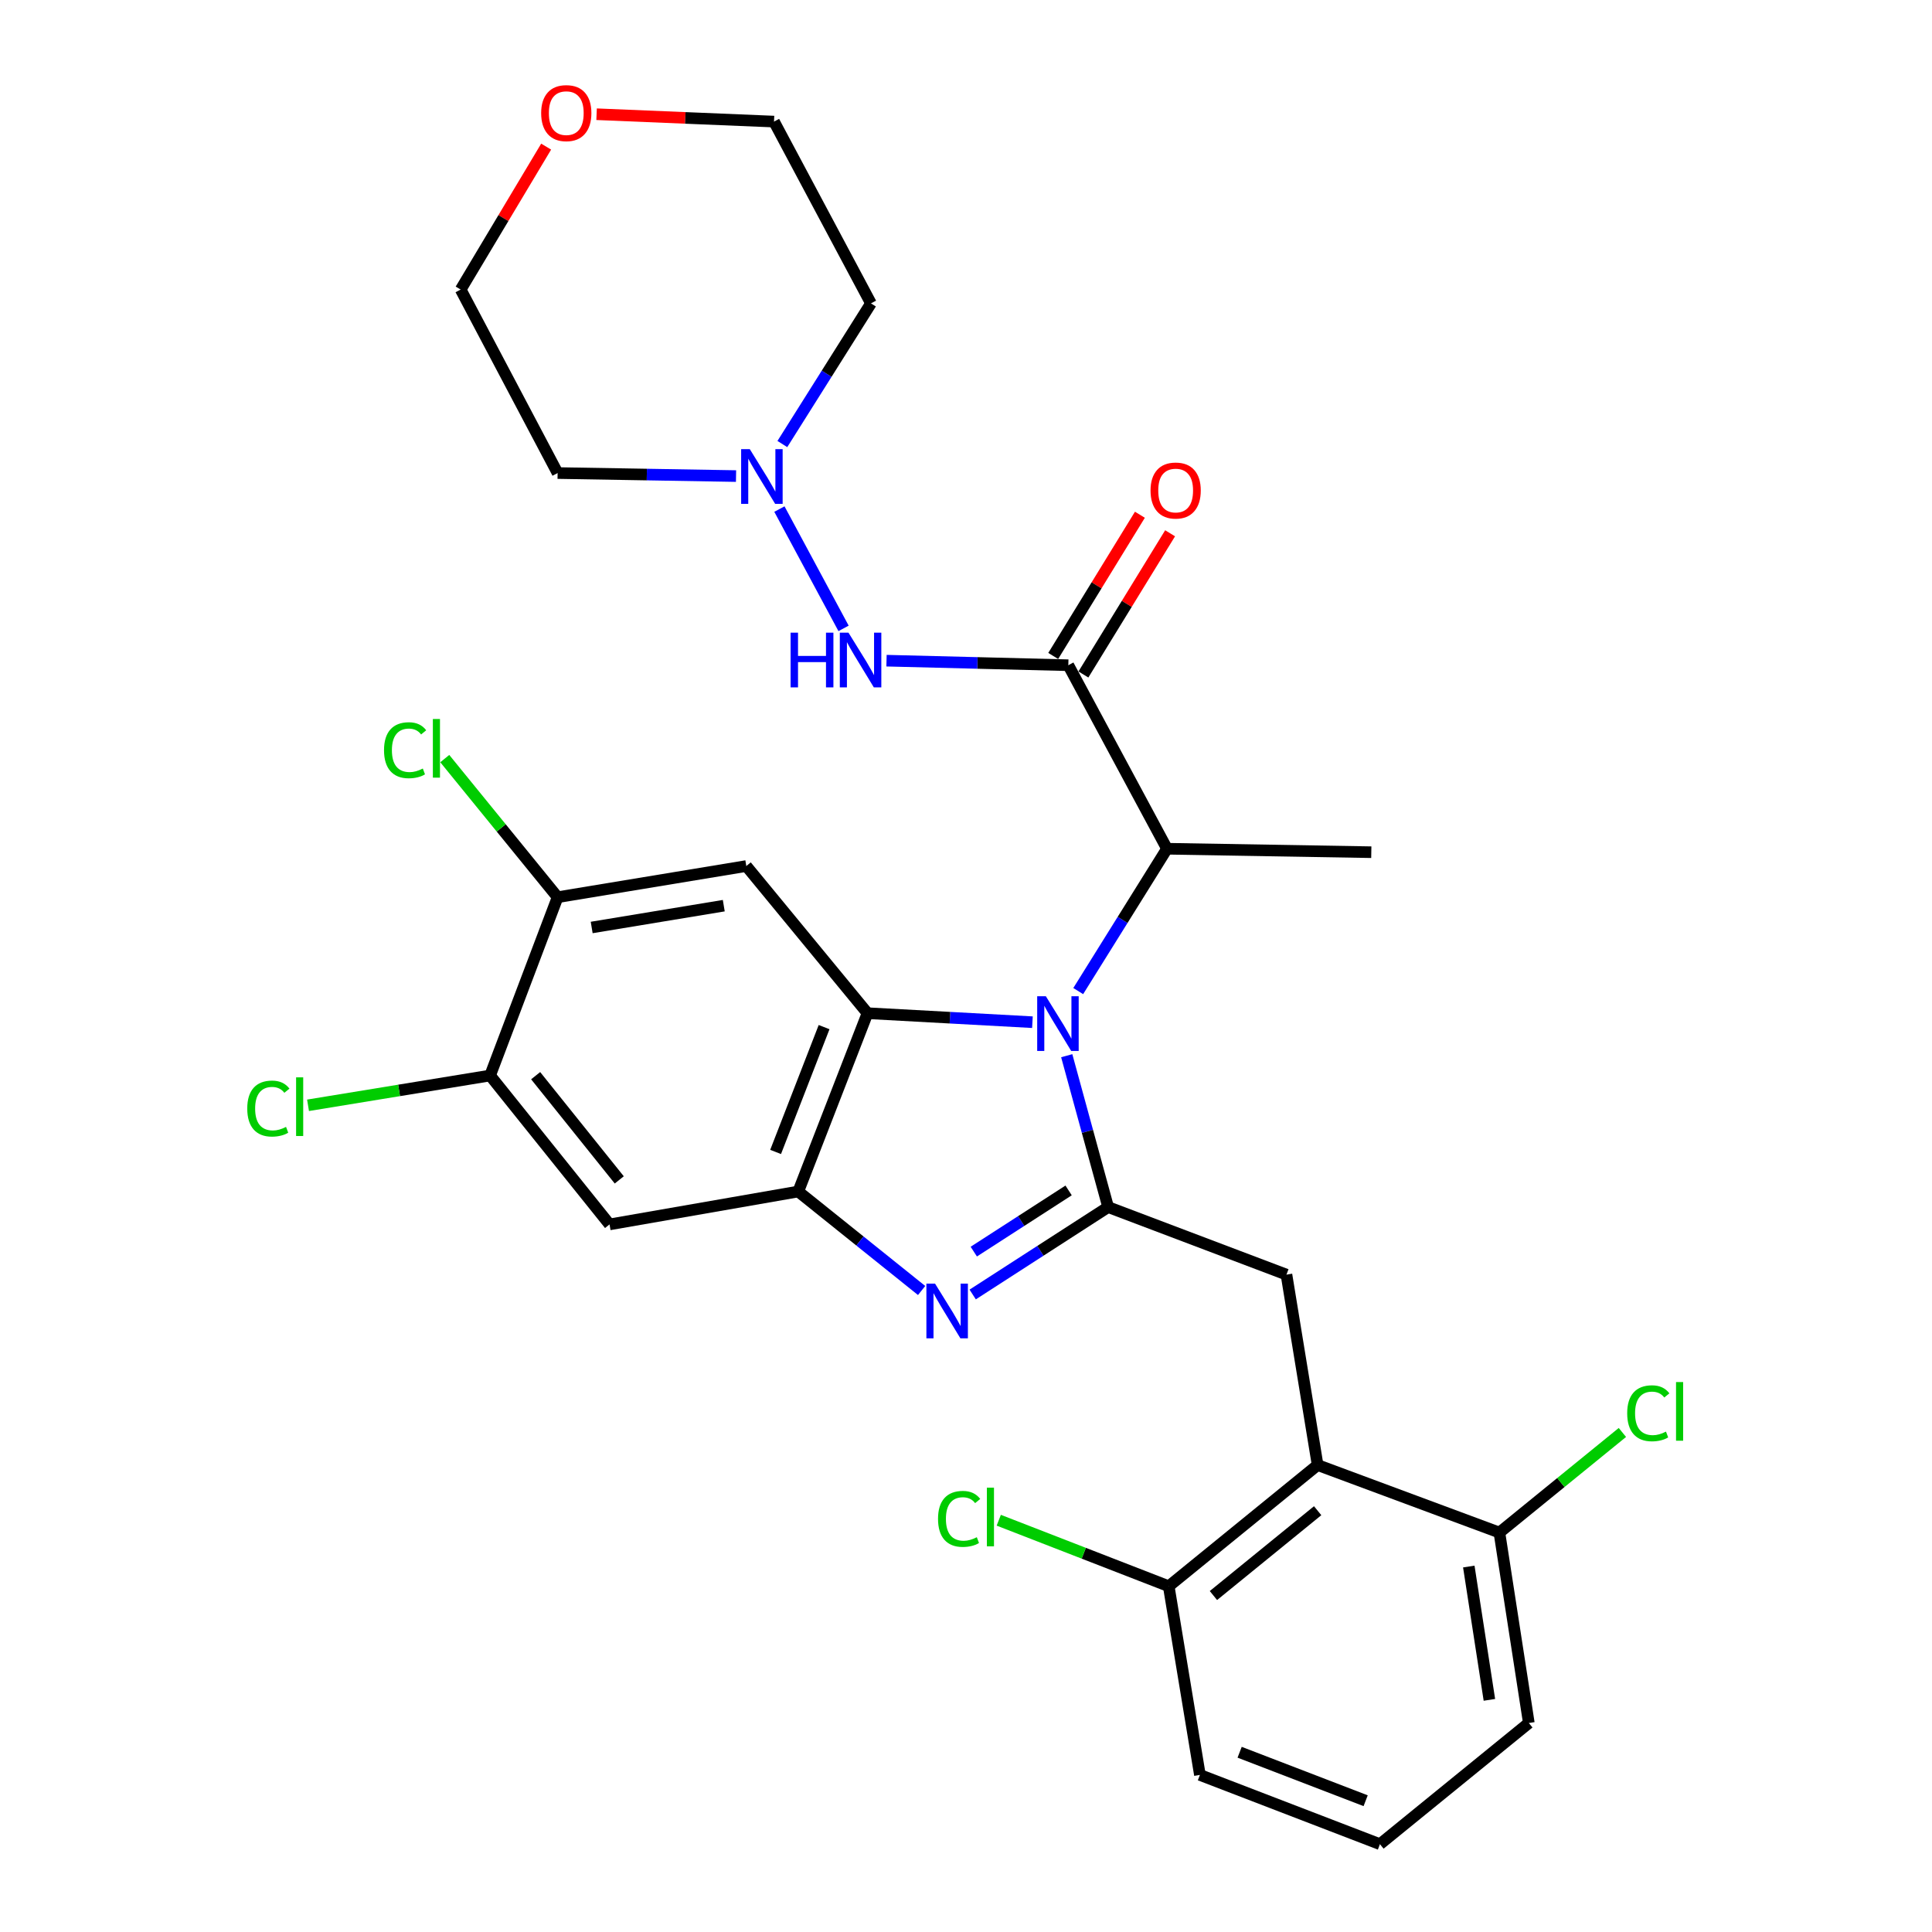 <?xml version='1.0' encoding='iso-8859-1'?>
<svg version='1.1' baseProfile='full'
              xmlns='http://www.w3.org/2000/svg'
                      xmlns:rdkit='http://www.rdkit.org/xml'
                      xmlns:xlink='http://www.w3.org/1999/xlink'
                  xml:space='preserve'
width='1000px' height='1000px' viewBox='0 0 1000 1000'>
<!-- END OF HEADER -->
<rect style='opacity:1.0;fill:#FFFFFF;stroke:none' width='1000' height='1000' x='0' y='0'> </rect>
<path class='bond-0' d='M 590.012,266.431 L 567.579,302.976' style='fill:none;fill-rule:evenodd;stroke:#FF0000;stroke-width:6px;stroke-linecap:butt;stroke-linejoin:miter;stroke-opacity:1' />
<path class='bond-0' d='M 567.579,302.976 L 545.145,339.52' style='fill:none;fill-rule:evenodd;stroke:#000000;stroke-width:6px;stroke-linecap:butt;stroke-linejoin:miter;stroke-opacity:1' />
<path class='bond-0' d='M 605.642,276.026 L 583.208,312.57' style='fill:none;fill-rule:evenodd;stroke:#FF0000;stroke-width:6px;stroke-linecap:butt;stroke-linejoin:miter;stroke-opacity:1' />
<path class='bond-0' d='M 583.208,312.57 L 560.774,349.115' style='fill:none;fill-rule:evenodd;stroke:#000000;stroke-width:6px;stroke-linecap:butt;stroke-linejoin:miter;stroke-opacity:1' />
<path class='bond-1' d='M 552.96,344.318 L 505.91,343.141' style='fill:none;fill-rule:evenodd;stroke:#000000;stroke-width:6px;stroke-linecap:butt;stroke-linejoin:miter;stroke-opacity:1' />
<path class='bond-1' d='M 505.91,343.141 L 458.86,341.964' style='fill:none;fill-rule:evenodd;stroke:#0000FF;stroke-width:6px;stroke-linecap:butt;stroke-linejoin:miter;stroke-opacity:1' />
<path class='bond-2' d='M 552.96,344.318 L 604.035,439.305' style='fill:none;fill-rule:evenodd;stroke:#000000;stroke-width:6px;stroke-linecap:butt;stroke-linejoin:miter;stroke-opacity:1' />
<path class='bond-3' d='M 403.42,263.497 L 436.624,325.25' style='fill:none;fill-rule:evenodd;stroke:#0000FF;stroke-width:6px;stroke-linecap:butt;stroke-linejoin:miter;stroke-opacity:1' />
<path class='bond-4' d='M 380.972,246.414 L 334.796,245.631' style='fill:none;fill-rule:evenodd;stroke:#0000FF;stroke-width:6px;stroke-linecap:butt;stroke-linejoin:miter;stroke-opacity:1' />
<path class='bond-4' d='M 334.796,245.631 L 288.62,244.848' style='fill:none;fill-rule:evenodd;stroke:#000000;stroke-width:6px;stroke-linecap:butt;stroke-linejoin:miter;stroke-opacity:1' />
<path class='bond-5' d='M 404.945,229.833 L 427.878,193.433' style='fill:none;fill-rule:evenodd;stroke:#0000FF;stroke-width:6px;stroke-linecap:butt;stroke-linejoin:miter;stroke-opacity:1' />
<path class='bond-5' d='M 427.878,193.433 L 450.81,157.033' style='fill:none;fill-rule:evenodd;stroke:#000000;stroke-width:6px;stroke-linecap:butt;stroke-linejoin:miter;stroke-opacity:1' />
<path class='bond-6' d='M 308.794,59.121 L 354.713,61.027' style='fill:none;fill-rule:evenodd;stroke:#FF0000;stroke-width:6px;stroke-linecap:butt;stroke-linejoin:miter;stroke-opacity:1' />
<path class='bond-6' d='M 354.713,61.027 L 400.632,62.933' style='fill:none;fill-rule:evenodd;stroke:#000000;stroke-width:6px;stroke-linecap:butt;stroke-linejoin:miter;stroke-opacity:1' />
<path class='bond-7' d='M 282.684,75.893 L 260.563,112.882' style='fill:none;fill-rule:evenodd;stroke:#FF0000;stroke-width:6px;stroke-linecap:butt;stroke-linejoin:miter;stroke-opacity:1' />
<path class='bond-7' d='M 260.563,112.882 L 238.442,149.871' style='fill:none;fill-rule:evenodd;stroke:#000000;stroke-width:6px;stroke-linecap:butt;stroke-linejoin:miter;stroke-opacity:1' />
<path class='bond-8' d='M 386.287,448.26 L 288.62,464.389' style='fill:none;fill-rule:evenodd;stroke:#000000;stroke-width:6px;stroke-linecap:butt;stroke-linejoin:miter;stroke-opacity:1' />
<path class='bond-8' d='M 374.625,468.774 L 306.258,480.064' style='fill:none;fill-rule:evenodd;stroke:#000000;stroke-width:6px;stroke-linecap:butt;stroke-linejoin:miter;stroke-opacity:1' />
<path class='bond-9' d='M 386.287,448.26 L 449.017,524.429' style='fill:none;fill-rule:evenodd;stroke:#000000;stroke-width:6px;stroke-linecap:butt;stroke-linejoin:miter;stroke-opacity:1' />
<path class='bond-10' d='M 288.62,464.389 L 259.417,428.517' style='fill:none;fill-rule:evenodd;stroke:#000000;stroke-width:6px;stroke-linecap:butt;stroke-linejoin:miter;stroke-opacity:1' />
<path class='bond-10' d='M 259.417,428.517 L 230.214,392.645' style='fill:none;fill-rule:evenodd;stroke:#00CC00;stroke-width:6px;stroke-linecap:butt;stroke-linejoin:miter;stroke-opacity:1' />
<path class='bond-11' d='M 288.62,464.389 L 253.674,556.686' style='fill:none;fill-rule:evenodd;stroke:#000000;stroke-width:6px;stroke-linecap:butt;stroke-linejoin:miter;stroke-opacity:1' />
<path class='bond-12' d='M 253.674,556.686 L 315.497,633.751' style='fill:none;fill-rule:evenodd;stroke:#000000;stroke-width:6px;stroke-linecap:butt;stroke-linejoin:miter;stroke-opacity:1' />
<path class='bond-12' d='M 277.252,556.77 L 320.529,610.716' style='fill:none;fill-rule:evenodd;stroke:#000000;stroke-width:6px;stroke-linecap:butt;stroke-linejoin:miter;stroke-opacity:1' />
<path class='bond-13' d='M 253.674,556.686 L 206.555,564.395' style='fill:none;fill-rule:evenodd;stroke:#000000;stroke-width:6px;stroke-linecap:butt;stroke-linejoin:miter;stroke-opacity:1' />
<path class='bond-13' d='M 206.555,564.395 L 159.437,572.105' style='fill:none;fill-rule:evenodd;stroke:#00CC00;stroke-width:6px;stroke-linecap:butt;stroke-linejoin:miter;stroke-opacity:1' />
<path class='bond-14' d='M 315.497,633.751 L 413.174,616.727' style='fill:none;fill-rule:evenodd;stroke:#000000;stroke-width:6px;stroke-linecap:butt;stroke-linejoin:miter;stroke-opacity:1' />
<path class='bond-15' d='M 534.382,529.088 L 491.7,526.759' style='fill:none;fill-rule:evenodd;stroke:#0000FF;stroke-width:6px;stroke-linecap:butt;stroke-linejoin:miter;stroke-opacity:1' />
<path class='bond-15' d='M 491.7,526.759 L 449.017,524.429' style='fill:none;fill-rule:evenodd;stroke:#000000;stroke-width:6px;stroke-linecap:butt;stroke-linejoin:miter;stroke-opacity:1' />
<path class='bond-16' d='M 552.137,546.43 L 562.854,585.608' style='fill:none;fill-rule:evenodd;stroke:#0000FF;stroke-width:6px;stroke-linecap:butt;stroke-linejoin:miter;stroke-opacity:1' />
<path class='bond-16' d='M 562.854,585.608 L 573.571,624.786' style='fill:none;fill-rule:evenodd;stroke:#000000;stroke-width:6px;stroke-linecap:butt;stroke-linejoin:miter;stroke-opacity:1' />
<path class='bond-17' d='M 558.085,512.982 L 581.06,476.143' style='fill:none;fill-rule:evenodd;stroke:#0000FF;stroke-width:6px;stroke-linecap:butt;stroke-linejoin:miter;stroke-opacity:1' />
<path class='bond-17' d='M 581.06,476.143 L 604.035,439.305' style='fill:none;fill-rule:evenodd;stroke:#000000;stroke-width:6px;stroke-linecap:butt;stroke-linejoin:miter;stroke-opacity:1' />
<path class='bond-18' d='M 449.017,524.429 L 413.174,616.727' style='fill:none;fill-rule:evenodd;stroke:#000000;stroke-width:6px;stroke-linecap:butt;stroke-linejoin:miter;stroke-opacity:1' />
<path class='bond-18' d='M 426.545,531.635 L 401.455,596.243' style='fill:none;fill-rule:evenodd;stroke:#000000;stroke-width:6px;stroke-linecap:butt;stroke-linejoin:miter;stroke-opacity:1' />
<path class='bond-19' d='M 413.174,616.727 L 445.102,642.344' style='fill:none;fill-rule:evenodd;stroke:#000000;stroke-width:6px;stroke-linecap:butt;stroke-linejoin:miter;stroke-opacity:1' />
<path class='bond-19' d='M 445.102,642.344 L 477.029,667.961' style='fill:none;fill-rule:evenodd;stroke:#0000FF;stroke-width:6px;stroke-linecap:butt;stroke-linejoin:miter;stroke-opacity:1' />
<path class='bond-20' d='M 503.459,670.03 L 538.515,647.408' style='fill:none;fill-rule:evenodd;stroke:#0000FF;stroke-width:6px;stroke-linecap:butt;stroke-linejoin:miter;stroke-opacity:1' />
<path class='bond-20' d='M 538.515,647.408 L 573.571,624.786' style='fill:none;fill-rule:evenodd;stroke:#000000;stroke-width:6px;stroke-linecap:butt;stroke-linejoin:miter;stroke-opacity:1' />
<path class='bond-20' d='M 504.032,647.834 L 528.571,631.998' style='fill:none;fill-rule:evenodd;stroke:#0000FF;stroke-width:6px;stroke-linecap:butt;stroke-linejoin:miter;stroke-opacity:1' />
<path class='bond-20' d='M 528.571,631.998 L 553.11,616.163' style='fill:none;fill-rule:evenodd;stroke:#000000;stroke-width:6px;stroke-linecap:butt;stroke-linejoin:miter;stroke-opacity:1' />
<path class='bond-21' d='M 573.571,624.786 L 665.868,659.742' style='fill:none;fill-rule:evenodd;stroke:#000000;stroke-width:6px;stroke-linecap:butt;stroke-linejoin:miter;stroke-opacity:1' />
<path class='bond-22' d='M 665.868,659.742 L 681.997,758.305' style='fill:none;fill-rule:evenodd;stroke:#000000;stroke-width:6px;stroke-linecap:butt;stroke-linejoin:miter;stroke-opacity:1' />
<path class='bond-23' d='M 604.035,439.305 L 709.781,441.098' style='fill:none;fill-rule:evenodd;stroke:#000000;stroke-width:6px;stroke-linecap:butt;stroke-linejoin:miter;stroke-opacity:1' />
<path class='bond-24' d='M 621.07,918.702 L 714.253,954.545' style='fill:none;fill-rule:evenodd;stroke:#000000;stroke-width:6px;stroke-linecap:butt;stroke-linejoin:miter;stroke-opacity:1' />
<path class='bond-24' d='M 641.631,906.962 L 706.86,932.052' style='fill:none;fill-rule:evenodd;stroke:#000000;stroke-width:6px;stroke-linecap:butt;stroke-linejoin:miter;stroke-opacity:1' />
<path class='bond-25' d='M 621.07,918.702 L 604.931,821.036' style='fill:none;fill-rule:evenodd;stroke:#000000;stroke-width:6px;stroke-linecap:butt;stroke-linejoin:miter;stroke-opacity:1' />
<path class='bond-26' d='M 714.253,954.545 L 791.319,891.825' style='fill:none;fill-rule:evenodd;stroke:#000000;stroke-width:6px;stroke-linecap:butt;stroke-linejoin:miter;stroke-opacity:1' />
<path class='bond-27' d='M 791.319,891.825 L 776.087,793.252' style='fill:none;fill-rule:evenodd;stroke:#000000;stroke-width:6px;stroke-linecap:butt;stroke-linejoin:miter;stroke-opacity:1' />
<path class='bond-27' d='M 770.91,879.84 L 760.248,810.838' style='fill:none;fill-rule:evenodd;stroke:#000000;stroke-width:6px;stroke-linecap:butt;stroke-linejoin:miter;stroke-opacity:1' />
<path class='bond-28' d='M 776.087,793.252 L 681.997,758.305' style='fill:none;fill-rule:evenodd;stroke:#000000;stroke-width:6px;stroke-linecap:butt;stroke-linejoin:miter;stroke-opacity:1' />
<path class='bond-29' d='M 776.087,793.252 L 807.918,767.346' style='fill:none;fill-rule:evenodd;stroke:#000000;stroke-width:6px;stroke-linecap:butt;stroke-linejoin:miter;stroke-opacity:1' />
<path class='bond-29' d='M 807.918,767.346 L 839.749,741.441' style='fill:none;fill-rule:evenodd;stroke:#00CC00;stroke-width:6px;stroke-linecap:butt;stroke-linejoin:miter;stroke-opacity:1' />
<path class='bond-30' d='M 681.997,758.305 L 604.931,821.036' style='fill:none;fill-rule:evenodd;stroke:#000000;stroke-width:6px;stroke-linecap:butt;stroke-linejoin:miter;stroke-opacity:1' />
<path class='bond-30' d='M 682.014,781.938 L 628.068,825.849' style='fill:none;fill-rule:evenodd;stroke:#000000;stroke-width:6px;stroke-linecap:butt;stroke-linejoin:miter;stroke-opacity:1' />
<path class='bond-31' d='M 604.931,821.036 L 560.945,803.952' style='fill:none;fill-rule:evenodd;stroke:#000000;stroke-width:6px;stroke-linecap:butt;stroke-linejoin:miter;stroke-opacity:1' />
<path class='bond-31' d='M 560.945,803.952 L 516.959,786.869' style='fill:none;fill-rule:evenodd;stroke:#00CC00;stroke-width:6px;stroke-linecap:butt;stroke-linejoin:miter;stroke-opacity:1' />
<path class='bond-32' d='M 288.62,244.848 L 238.442,149.871' style='fill:none;fill-rule:evenodd;stroke:#000000;stroke-width:6px;stroke-linecap:butt;stroke-linejoin:miter;stroke-opacity:1' />
<path class='bond-33' d='M 450.81,157.033 L 400.632,62.933' style='fill:none;fill-rule:evenodd;stroke:#000000;stroke-width:6px;stroke-linecap:butt;stroke-linejoin:miter;stroke-opacity:1' />
<path  class='atom-0' d='M 595.517 253.894
Q 595.517 247.094, 598.877 243.294
Q 602.237 239.494, 608.517 239.494
Q 614.797 239.494, 618.157 243.294
Q 621.517 247.094, 621.517 253.894
Q 621.517 260.774, 618.117 264.694
Q 614.717 268.574, 608.517 268.574
Q 602.277 268.574, 598.877 264.694
Q 595.517 260.814, 595.517 253.894
M 608.517 265.374
Q 612.837 265.374, 615.157 262.494
Q 617.517 259.574, 617.517 253.894
Q 617.517 248.334, 615.157 245.534
Q 612.837 242.694, 608.517 242.694
Q 604.197 242.694, 601.837 245.494
Q 599.517 248.294, 599.517 253.894
Q 599.517 259.614, 601.837 262.494
Q 604.197 265.374, 608.517 265.374
' fill='#FF0000'/>
<path  class='atom-2' d='M 388.096 232.481
L 397.376 247.481
Q 398.296 248.961, 399.776 251.641
Q 401.256 254.321, 401.336 254.481
L 401.336 232.481
L 405.096 232.481
L 405.096 260.801
L 401.216 260.801
L 391.256 244.401
Q 390.096 242.481, 388.856 240.281
Q 387.656 238.081, 387.296 237.401
L 387.296 260.801
L 383.616 260.801
L 383.616 232.481
L 388.096 232.481
' fill='#0000FF'/>
<path  class='atom-3' d='M 409.211 327.468
L 413.051 327.468
L 413.051 339.508
L 427.531 339.508
L 427.531 327.468
L 431.371 327.468
L 431.371 355.788
L 427.531 355.788
L 427.531 342.708
L 413.051 342.708
L 413.051 355.788
L 409.211 355.788
L 409.211 327.468
' fill='#0000FF'/>
<path  class='atom-3' d='M 439.171 327.468
L 448.451 342.468
Q 449.371 343.948, 450.851 346.628
Q 452.331 349.308, 452.411 349.468
L 452.411 327.468
L 456.171 327.468
L 456.171 355.788
L 452.291 355.788
L 442.331 339.388
Q 441.171 337.468, 439.931 335.268
Q 438.731 333.068, 438.371 332.388
L 438.371 355.788
L 434.691 355.788
L 434.691 327.468
L 439.171 327.468
' fill='#0000FF'/>
<path  class='atom-4' d='M 280.103 58.55
Q 280.103 51.75, 283.463 47.95
Q 286.823 44.15, 293.103 44.15
Q 299.383 44.15, 302.743 47.95
Q 306.103 51.75, 306.103 58.55
Q 306.103 65.43, 302.703 69.35
Q 299.303 73.23, 293.103 73.23
Q 286.863 73.23, 283.463 69.35
Q 280.103 65.47, 280.103 58.55
M 293.103 70.03
Q 297.423 70.03, 299.743 67.15
Q 302.103 64.23, 302.103 58.55
Q 302.103 52.99, 299.743 50.19
Q 297.423 47.35, 293.103 47.35
Q 288.783 47.35, 286.423 50.15
Q 284.103 52.95, 284.103 58.55
Q 284.103 64.27, 286.423 67.15
Q 288.783 70.03, 293.103 70.03
' fill='#FF0000'/>
<path  class='atom-9' d='M 541.33 515.649
L 550.61 530.649
Q 551.53 532.129, 553.01 534.809
Q 554.49 537.489, 554.57 537.649
L 554.57 515.649
L 558.33 515.649
L 558.33 543.969
L 554.45 543.969
L 544.49 527.569
Q 543.33 525.649, 542.09 523.449
Q 540.89 521.249, 540.53 520.569
L 540.53 543.969
L 536.85 543.969
L 536.85 515.649
L 541.33 515.649
' fill='#0000FF'/>
<path  class='atom-12' d='M 483.98 664.4
L 493.26 679.4
Q 494.18 680.88, 495.66 683.56
Q 497.14 686.24, 497.22 686.4
L 497.22 664.4
L 500.98 664.4
L 500.98 692.72
L 497.1 692.72
L 487.14 676.32
Q 485.98 674.4, 484.74 672.2
Q 483.54 670, 483.18 669.32
L 483.18 692.72
L 479.5 692.72
L 479.5 664.4
L 483.98 664.4
' fill='#0000FF'/>
<path  class='atom-19' d='M 127.98 573.794
Q 127.98 566.754, 131.26 563.074
Q 134.58 559.354, 140.86 559.354
Q 146.7 559.354, 149.82 563.474
L 147.18 565.634
Q 144.9 562.634, 140.86 562.634
Q 136.58 562.634, 134.3 565.514
Q 132.06 568.354, 132.06 573.794
Q 132.06 579.394, 134.38 582.274
Q 136.74 585.154, 141.3 585.154
Q 144.42 585.154, 148.06 583.274
L 149.18 586.274
Q 147.7 587.234, 145.46 587.794
Q 143.22 588.354, 140.74 588.354
Q 134.58 588.354, 131.26 584.594
Q 127.98 580.834, 127.98 573.794
' fill='#00CC00'/>
<path  class='atom-19' d='M 153.26 557.634
L 156.94 557.634
L 156.94 587.994
L 153.26 587.994
L 153.26 557.634
' fill='#00CC00'/>
<path  class='atom-20' d='M 198.77 388.313
Q 198.77 381.273, 202.05 377.593
Q 205.37 373.873, 211.65 373.873
Q 217.49 373.873, 220.61 377.993
L 217.97 380.153
Q 215.69 377.153, 211.65 377.153
Q 207.37 377.153, 205.09 380.033
Q 202.85 382.873, 202.85 388.313
Q 202.85 393.913, 205.17 396.793
Q 207.53 399.673, 212.09 399.673
Q 215.21 399.673, 218.85 397.793
L 219.97 400.793
Q 218.49 401.753, 216.25 402.313
Q 214.01 402.873, 211.53 402.873
Q 205.37 402.873, 202.05 399.113
Q 198.77 395.353, 198.77 388.313
' fill='#00CC00'/>
<path  class='atom-20' d='M 224.05 372.153
L 227.73 372.153
L 227.73 402.513
L 224.05 402.513
L 224.05 372.153
' fill='#00CC00'/>
<path  class='atom-24' d='M 485.524 786.173
Q 485.524 779.133, 488.804 775.453
Q 492.124 771.733, 498.404 771.733
Q 504.244 771.733, 507.364 775.853
L 504.724 778.013
Q 502.444 775.013, 498.404 775.013
Q 494.124 775.013, 491.844 777.893
Q 489.604 780.733, 489.604 786.173
Q 489.604 791.773, 491.924 794.653
Q 494.284 797.533, 498.844 797.533
Q 501.964 797.533, 505.604 795.653
L 506.724 798.653
Q 505.244 799.613, 503.004 800.173
Q 500.764 800.733, 498.284 800.733
Q 492.124 800.733, 488.804 796.973
Q 485.524 793.213, 485.524 786.173
' fill='#00CC00'/>
<path  class='atom-24' d='M 510.804 770.013
L 514.484 770.013
L 514.484 800.373
L 510.804 800.373
L 510.804 770.013
' fill='#00CC00'/>
<path  class='atom-25' d='M 842.233 731.512
Q 842.233 724.472, 845.513 720.792
Q 848.833 717.072, 855.113 717.072
Q 860.953 717.072, 864.073 721.192
L 861.433 723.352
Q 859.153 720.352, 855.113 720.352
Q 850.833 720.352, 848.553 723.232
Q 846.313 726.072, 846.313 731.512
Q 846.313 737.112, 848.633 739.992
Q 850.993 742.872, 855.553 742.872
Q 858.673 742.872, 862.313 740.992
L 863.433 743.992
Q 861.953 744.952, 859.713 745.512
Q 857.473 746.072, 854.993 746.072
Q 848.833 746.072, 845.513 742.312
Q 842.233 738.552, 842.233 731.512
' fill='#00CC00'/>
<path  class='atom-25' d='M 867.513 715.352
L 871.193 715.352
L 871.193 745.712
L 867.513 745.712
L 867.513 715.352
' fill='#00CC00'/>
</svg>
